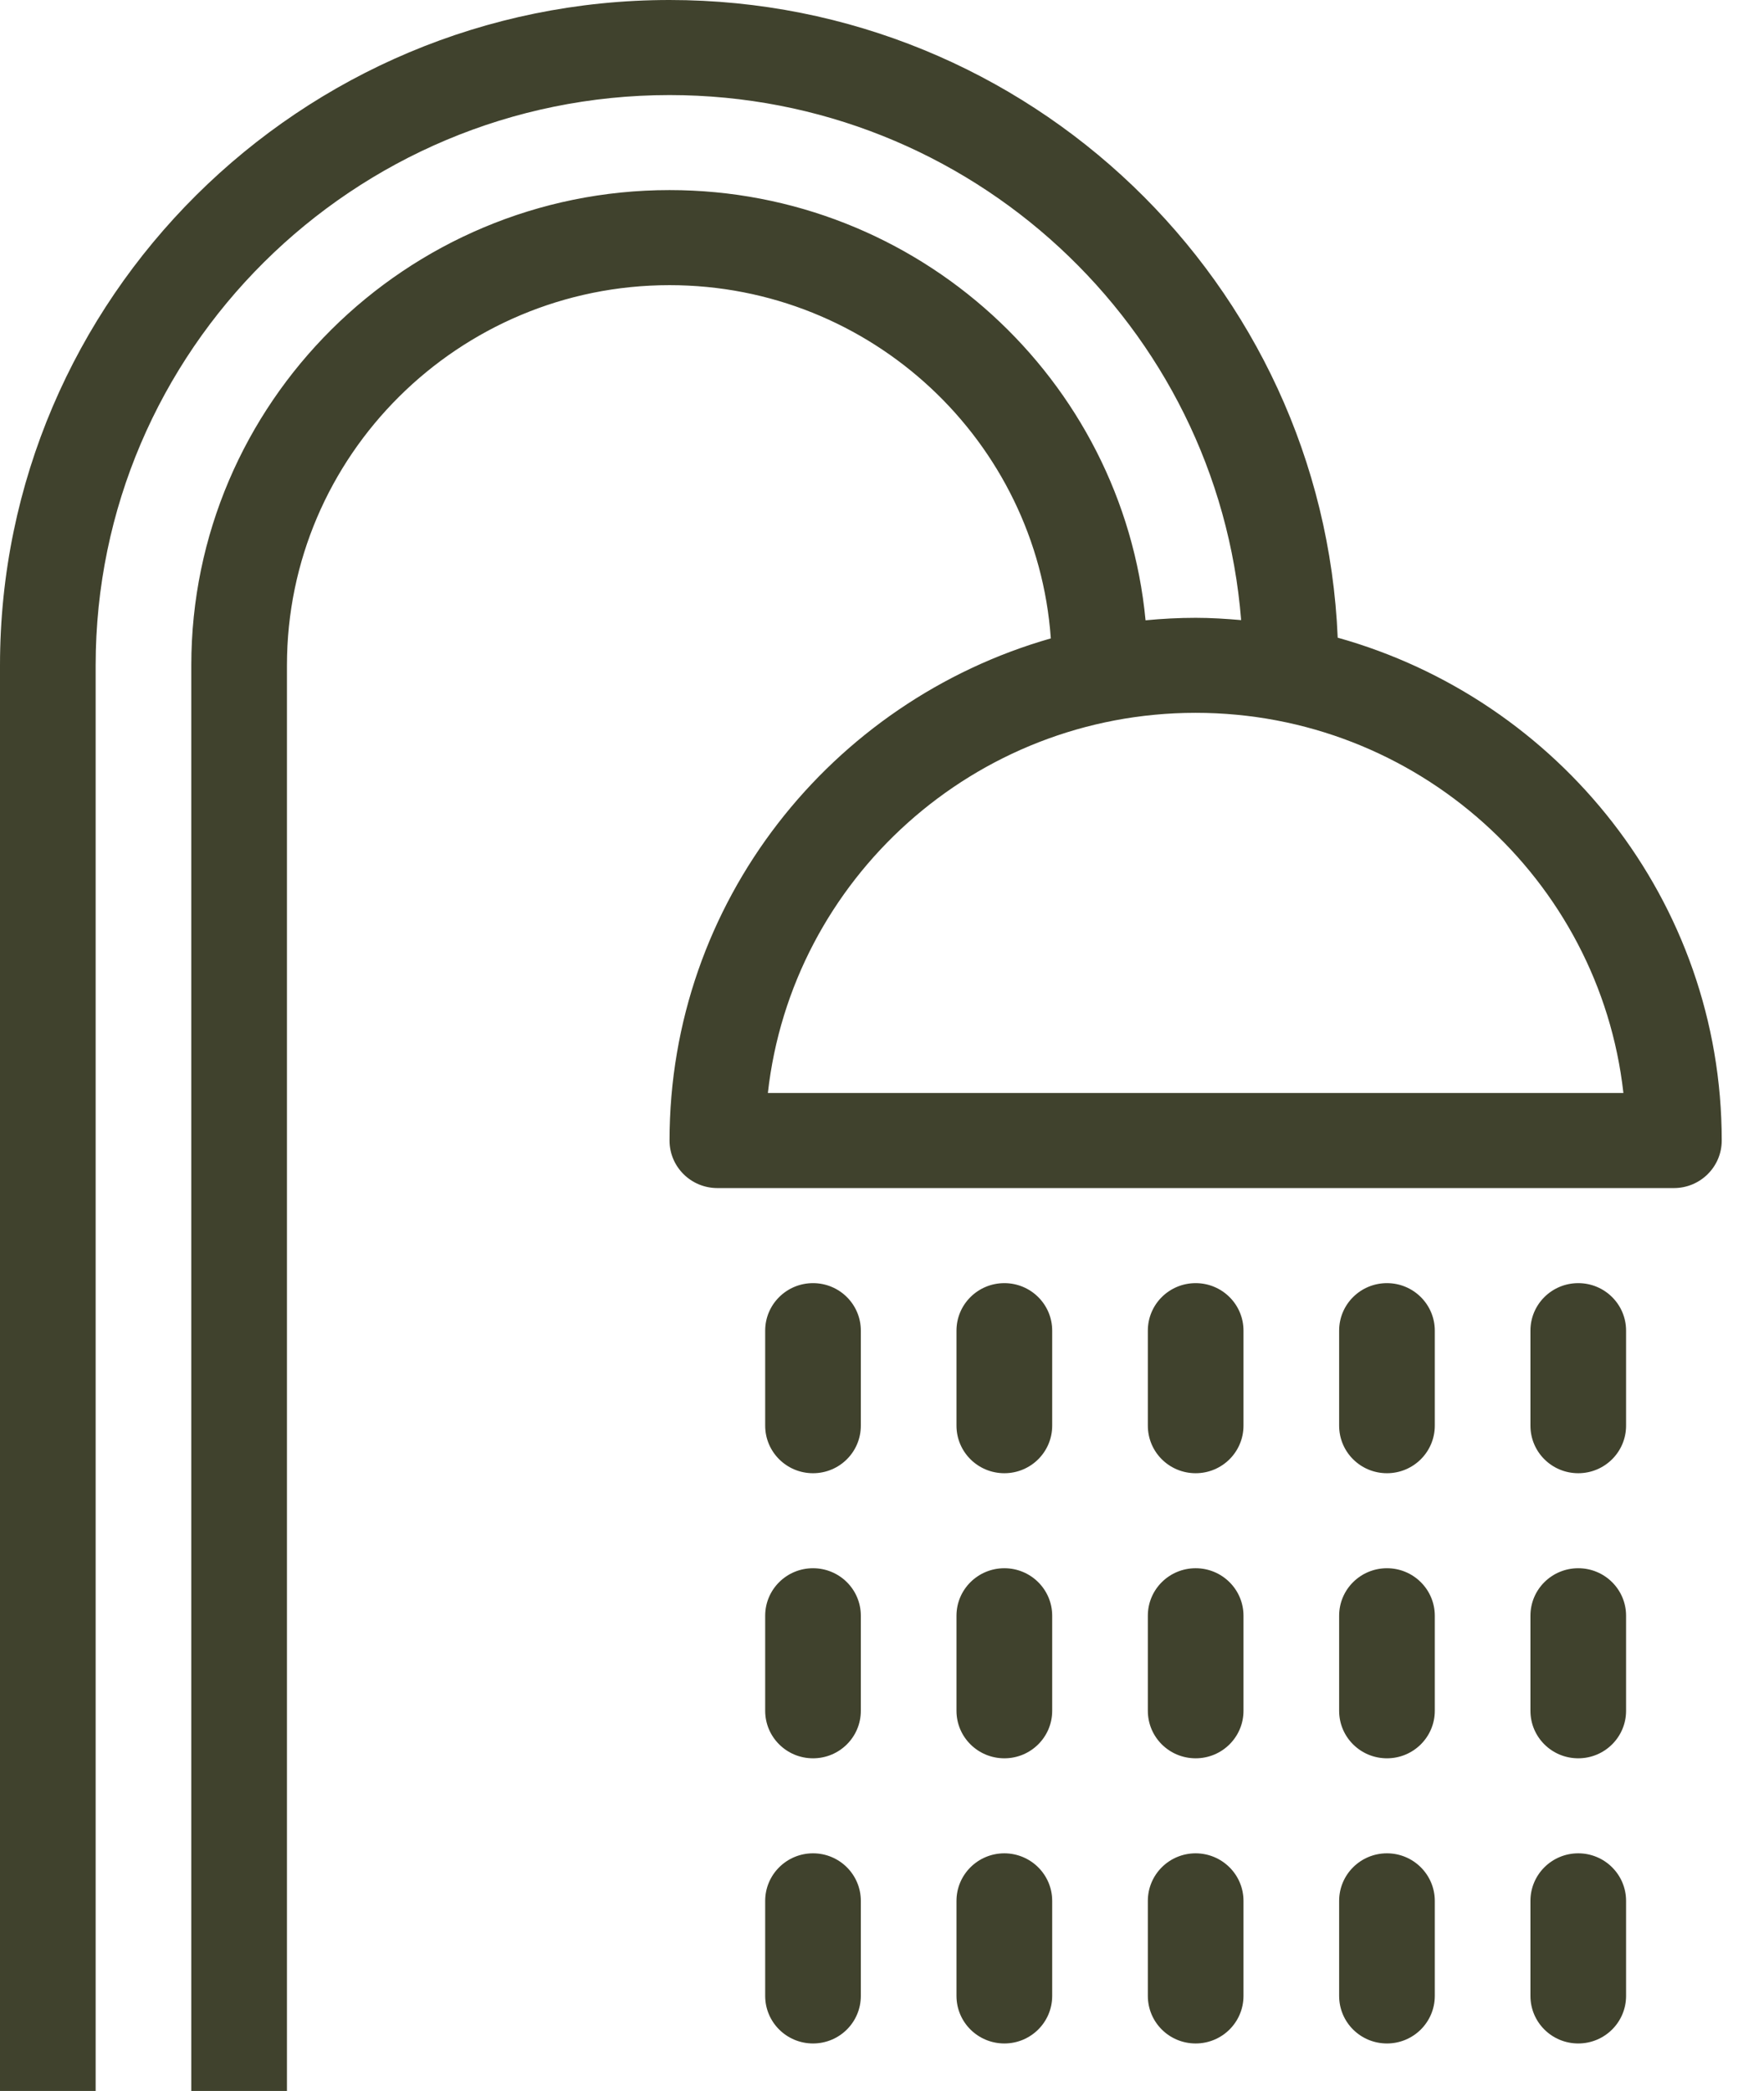<?xml version="1.0" encoding="UTF-8"?> <svg xmlns="http://www.w3.org/2000/svg" width="27" height="32" viewBox="0 0 27 32" fill="none"><path d="M20.475 9.759C20.25 4.341 15.756 0 10.248 0C4.597 0 0 4.568 0 10.182V32H1.464V10.182C1.464 5.369 5.405 1.455 10.248 1.455C14.857 1.455 18.64 5 18.997 9.49C18.767 9.47 18.536 9.455 18.301 9.455C18.042 9.455 17.786 9.469 17.534 9.493C17.183 5.805 14.051 2.909 10.248 2.909C6.212 2.909 2.928 6.172 2.928 10.182V32H4.392V10.182C4.392 6.974 7.019 4.364 10.248 4.364C13.338 4.364 15.87 6.754 16.084 9.77C12.72 10.73 10.248 13.808 10.248 17.455C10.248 17.857 10.576 18.182 10.98 18.182H25.621C26.025 18.182 26.353 17.857 26.353 17.455C26.353 13.793 23.861 10.705 20.475 9.759ZM11.753 16.727C12.118 13.459 14.915 10.909 18.301 10.909C21.686 10.909 24.483 13.459 24.848 16.727H11.753ZM19.033 20.364V21.818C19.033 22.221 18.705 22.546 18.301 22.546C17.896 22.546 17.569 22.221 17.569 21.818V20.364C17.569 19.962 17.896 19.637 18.301 19.637C18.705 19.637 19.033 19.962 19.033 20.364ZM16.105 20.364V21.818C16.105 22.221 15.777 22.546 15.373 22.546C14.968 22.546 14.64 22.221 14.64 21.818V20.364C14.64 19.962 14.968 19.637 15.373 19.637C15.777 19.637 16.105 19.962 16.105 20.364ZM24.889 20.364V21.818C24.889 22.221 24.561 22.546 24.157 22.546C23.752 22.546 23.425 22.221 23.425 21.818V20.364C23.425 19.962 23.752 19.637 24.157 19.637C24.561 19.637 24.889 19.962 24.889 20.364ZM21.961 20.364V21.818C21.961 22.221 21.633 22.546 21.229 22.546C20.824 22.546 20.497 22.221 20.497 21.818V20.364C20.497 19.962 20.824 19.637 21.229 19.637C21.633 19.637 21.961 19.962 21.961 20.364ZM13.176 20.364V21.818C13.176 22.221 12.849 22.546 12.444 22.546C12.04 22.546 11.712 22.221 11.712 21.818V20.364C11.712 19.962 12.04 19.637 12.444 19.637C12.849 19.637 13.176 19.962 13.176 20.364ZM19.033 24.727V26.182C19.033 26.584 18.705 26.909 18.301 26.909C17.896 26.909 17.569 26.584 17.569 26.182V24.727C17.569 24.325 17.896 24 18.301 24C18.705 24 19.033 24.325 19.033 24.727ZM16.105 24.727V26.182C16.105 26.584 15.777 26.909 15.373 26.909C14.968 26.909 14.64 26.584 14.64 26.182V24.727C14.64 24.325 14.968 24 15.373 24C15.777 24 16.105 24.325 16.105 24.727ZM24.889 24.727V26.182C24.889 26.584 24.561 26.909 24.157 26.909C23.752 26.909 23.425 26.584 23.425 26.182V24.727C23.425 24.325 23.752 24 24.157 24C24.561 24 24.889 24.325 24.889 24.727ZM21.961 24.727V26.182C21.961 26.584 21.633 26.909 21.229 26.909C20.824 26.909 20.497 26.584 20.497 26.182V24.727C20.497 24.325 20.824 24 21.229 24C21.633 24 21.961 24.325 21.961 24.727ZM13.176 24.727V26.182C13.176 26.584 12.849 26.909 12.444 26.909C12.04 26.909 11.712 26.584 11.712 26.182V24.727C11.712 24.325 12.04 24 12.444 24C12.849 24 13.176 24.325 13.176 24.727ZM19.033 29.091V30.545C19.033 30.948 18.705 31.273 18.301 31.273C17.896 31.273 17.569 30.948 17.569 30.545V29.091C17.569 28.689 17.896 28.363 18.301 28.363C18.705 28.364 19.033 28.689 19.033 29.091ZM16.105 29.091V30.545C16.105 30.948 15.777 31.273 15.373 31.273C14.968 31.273 14.64 30.948 14.64 30.545V29.091C14.64 28.689 14.968 28.363 15.373 28.363C15.777 28.364 16.105 28.689 16.105 29.091ZM24.889 29.091V30.545C24.889 30.948 24.561 31.273 24.157 31.273C23.752 31.273 23.425 30.948 23.425 30.545V29.091C23.425 28.689 23.752 28.363 24.157 28.363C24.561 28.363 24.889 28.689 24.889 29.091ZM21.961 29.091V30.545C21.961 30.948 21.633 31.273 21.229 31.273C20.824 31.273 20.497 30.948 20.497 30.545V29.091C20.497 28.689 20.824 28.363 21.229 28.363C21.633 28.363 21.961 28.689 21.961 29.091ZM13.176 29.091V30.545C13.176 30.948 12.849 31.273 12.444 31.273C12.04 31.273 11.712 30.948 11.712 30.545V29.091C11.712 28.689 12.04 28.363 12.444 28.363C12.849 28.363 13.176 28.689 13.176 29.091Z" fill="#40422D"></path></svg> 